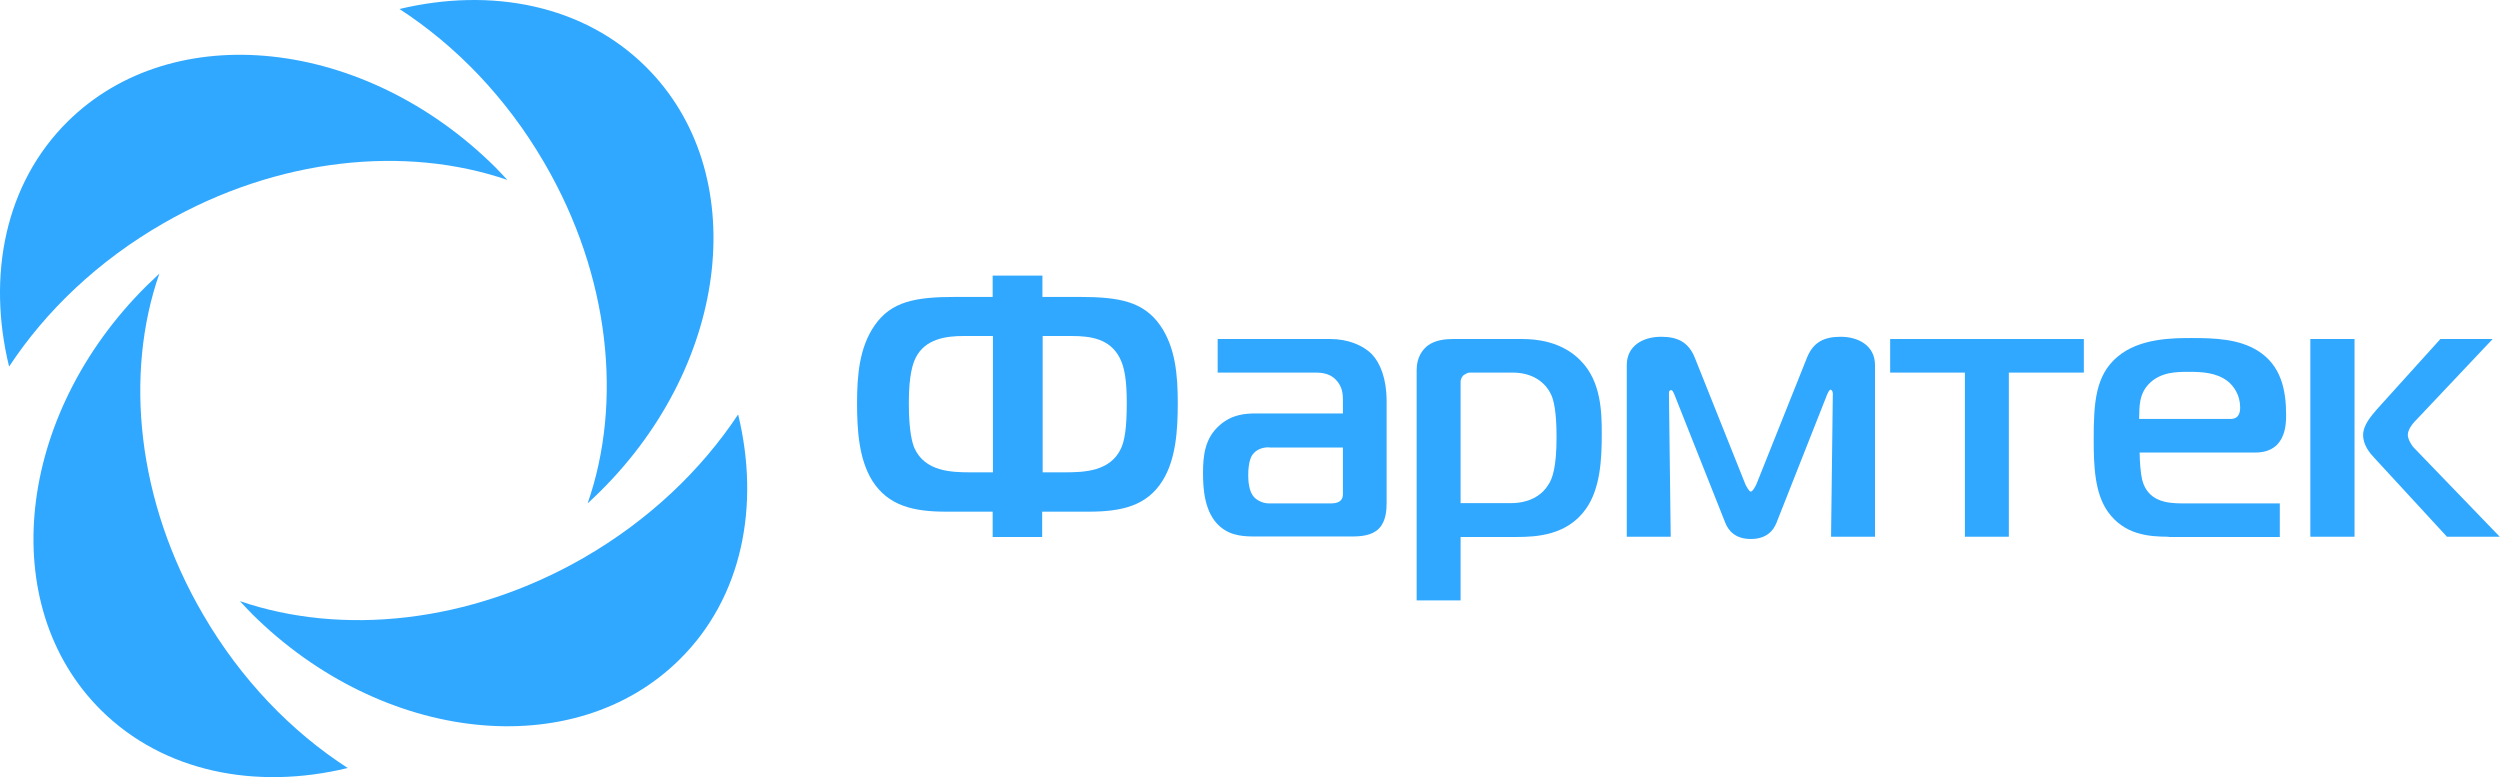 <svg width="222" height="69" viewBox="0 0 222 69" fill="none" xmlns="http://www.w3.org/2000/svg">
<g clip-path="url(#clip0_2329_345)">
<path fill-rule="evenodd" clip-rule="evenodd" d="M14.553 19.803C24.689 13.974 36.036 12.883 45.05 15.976C44.714 15.598 44.333 15.22 43.974 14.841C32.358 3.316 15.361 1.513 5.987 10.814C0.448 16.31 -1.166 24.454 0.807 32.553C4.059 27.613 8.723 23.141 14.553 19.803Z" fill="#30A8FF"/>
<path fill-rule="evenodd" clip-rule="evenodd" d="M18.029 54.559C12.154 44.502 11.033 33.243 14.15 24.298C13.768 24.654 13.387 25.033 13.006 25.389C1.413 36.892 -0.404 53.758 8.97 63.059C14.508 68.555 22.716 70.18 30.878 68.199C25.878 64.973 21.393 60.345 18.029 54.559Z" fill="#30A8FF"/>
<path fill-rule="evenodd" clip-rule="evenodd" d="M48.324 14.441C54.199 24.499 55.298 35.758 52.181 44.702C52.562 44.346 52.943 43.99 53.324 43.612C64.918 32.108 66.734 15.242 57.361 5.941C51.844 0.445 43.637 -1.157 35.475 0.801C40.453 4.028 44.96 8.656 48.324 14.441Z" fill="#30A8FF"/>
<path fill-rule="evenodd" clip-rule="evenodd" d="M51.8 49.553C41.642 55.383 30.317 56.473 21.303 53.38C21.662 53.758 22.02 54.159 22.401 54.537C33.995 66.041 51.015 67.843 60.366 58.542C65.905 53.069 67.519 44.925 65.546 36.803C62.272 41.743 57.63 46.193 51.8 49.553Z" fill="#30A8FF"/>
<path fill-rule="evenodd" clip-rule="evenodd" d="M92.567 24.476V26.367H95.863C99.429 26.367 101.537 26.79 103.017 28.882C104.384 30.84 104.586 33.332 104.586 35.779C104.586 38.183 104.429 40.764 103.241 42.677C101.85 44.925 99.586 45.436 96.693 45.436H92.544V47.684H88.149V45.436H84.001C81.13 45.436 78.866 44.925 77.453 42.677C76.264 40.764 76.107 38.183 76.107 35.779C76.107 33.332 76.309 30.84 77.677 28.882C79.135 26.79 81.243 26.367 84.808 26.367H88.149V24.476H92.567ZM88.172 29.838H85.57C84.001 29.838 82.162 30.083 81.31 31.774C81.086 32.242 80.704 33.198 80.704 35.779C80.704 38.361 81.018 39.34 81.198 39.785C82.139 41.876 84.472 41.943 86.198 41.943H88.172V29.838ZM94.54 41.943C96.267 41.943 98.621 41.876 99.563 39.785C99.855 39.117 100.057 38.094 100.057 35.779C100.057 33.732 99.855 32.598 99.429 31.774C98.554 30.083 96.85 29.838 95.191 29.838H92.589V41.943H94.54Z" fill="#30A8FF"/>
<path fill-rule="evenodd" clip-rule="evenodd" d="M118.152 30.105C119.655 30.105 121.023 30.64 121.83 31.463C122.57 32.242 123.131 33.643 123.131 35.601V44.702C123.131 45.325 123.063 46.326 122.435 46.949C121.808 47.572 120.843 47.639 120.014 47.639H111.56C110.595 47.639 109.362 47.639 108.353 46.771C106.918 45.548 106.828 43.3 106.828 42.01C106.828 40.452 106.985 38.895 108.331 37.737C109.429 36.781 110.618 36.714 111.56 36.714H119.251V35.49C119.251 34.956 119.184 34.378 118.735 33.844C118.197 33.176 117.435 33.087 116.829 33.087H108.129V30.105H118.152ZM112.703 39.718C112.434 39.718 111.694 39.762 111.268 40.319C111.134 40.474 110.842 40.942 110.842 42.21C110.842 42.744 110.909 43.678 111.38 44.168C111.649 44.435 112.143 44.702 112.658 44.702H118.108C118.354 44.702 118.713 44.702 118.982 44.502C119.251 44.279 119.251 44.035 119.251 43.79V39.74H112.703V39.718Z" fill="#30A8FF"/>
<path fill-rule="evenodd" clip-rule="evenodd" d="M129.701 53.313H125.799V32.842C125.799 31.685 126.359 31.018 126.786 30.684C127.458 30.195 128.333 30.105 129.005 30.105H135.172C136.293 30.105 138.67 30.261 140.375 32.041C142.191 33.888 142.236 36.603 142.236 38.539C142.236 40.853 142.101 43.367 140.845 45.169C139.164 47.55 136.45 47.684 134.634 47.684H129.701V53.313ZM134.141 44.68C136.069 44.68 137.056 43.767 137.482 43.056C137.863 42.522 138.222 41.453 138.222 38.828C138.222 36.447 137.953 35.512 137.751 35.067C137.235 33.933 136.069 33.087 134.342 33.087H130.508C130.329 33.087 130.104 33.221 129.97 33.31C129.768 33.51 129.701 33.71 129.701 33.91V44.68H134.141Z" fill="#30A8FF"/>
<path fill-rule="evenodd" clip-rule="evenodd" d="M157.755 46.415C157.486 47.105 156.88 47.862 155.467 47.862C154.077 47.862 153.472 47.105 153.202 46.415L148.673 35.001C148.628 34.912 148.538 34.645 148.404 34.645C148.202 34.645 148.202 34.845 148.202 34.934L148.359 47.661H144.457V32.42C144.457 30.706 145.892 29.905 147.507 29.905C148.964 29.905 149.951 30.372 150.512 31.797L154.974 42.967C155.041 43.122 155.31 43.656 155.467 43.656C155.647 43.656 155.916 43.122 155.983 42.967L160.446 31.797C161.006 30.372 161.993 29.905 163.45 29.905C165.042 29.905 166.5 30.706 166.5 32.42V47.661H162.598L162.755 34.934C162.755 34.734 162.621 34.6 162.553 34.6C162.441 34.6 162.329 34.867 162.262 35.001L157.755 46.415Z" fill="#30A8FF"/>
<path fill-rule="evenodd" clip-rule="evenodd" d="M174.483 47.661V33.087H167.846V30.105H185.045V33.087H178.385V47.661H174.483Z" fill="#30A8FF"/>
<path fill-rule="evenodd" clip-rule="evenodd" d="M192.58 47.662C190.786 47.662 188.633 47.483 187.176 45.437C186.01 43.79 185.92 41.365 185.92 39.028C185.92 35.735 186.077 33.332 188.028 31.685C189.979 30.017 192.984 30.017 194.643 30.017C196.706 30.017 198.836 30.106 200.496 31.151C202.559 32.442 203.007 34.623 203.007 36.848C203.007 37.738 202.917 38.761 202.177 39.518C201.639 40.029 200.967 40.185 200.271 40.185H190.001C190.001 40.942 190.091 42.077 190.225 42.611C190.719 44.502 192.356 44.702 193.791 44.702H202.447V47.684H192.58V47.662ZM198.051 37.204C198.814 37.204 198.926 36.647 198.926 36.18C198.926 35.09 198.365 34.267 197.782 33.822C196.796 33.087 195.54 33.02 194.441 33.02C193.41 33.02 191.817 32.976 190.741 34.178C189.956 35.068 189.979 36.024 189.956 37.204H198.051Z" fill="#30A8FF"/>
<path fill-rule="evenodd" clip-rule="evenodd" d="M205.158 47.661V30.105H209.082V47.661H205.158ZM217.29 47.661L210.854 40.675C210.45 40.252 209.845 39.54 209.845 38.628C209.845 37.737 210.585 36.914 211.078 36.336L216.707 30.105H221.348L214.644 37.203C214.352 37.493 213.814 38.071 213.814 38.628C213.814 39.006 214.173 39.607 214.442 39.851L221.976 47.661H217.29Z" fill="#30A8FF"/>
</g>
<defs>
<clipPath id="clip0_2329_345">
<rect width="222" height="69" fill="white"/>
</clipPath>
</defs>
</svg>
